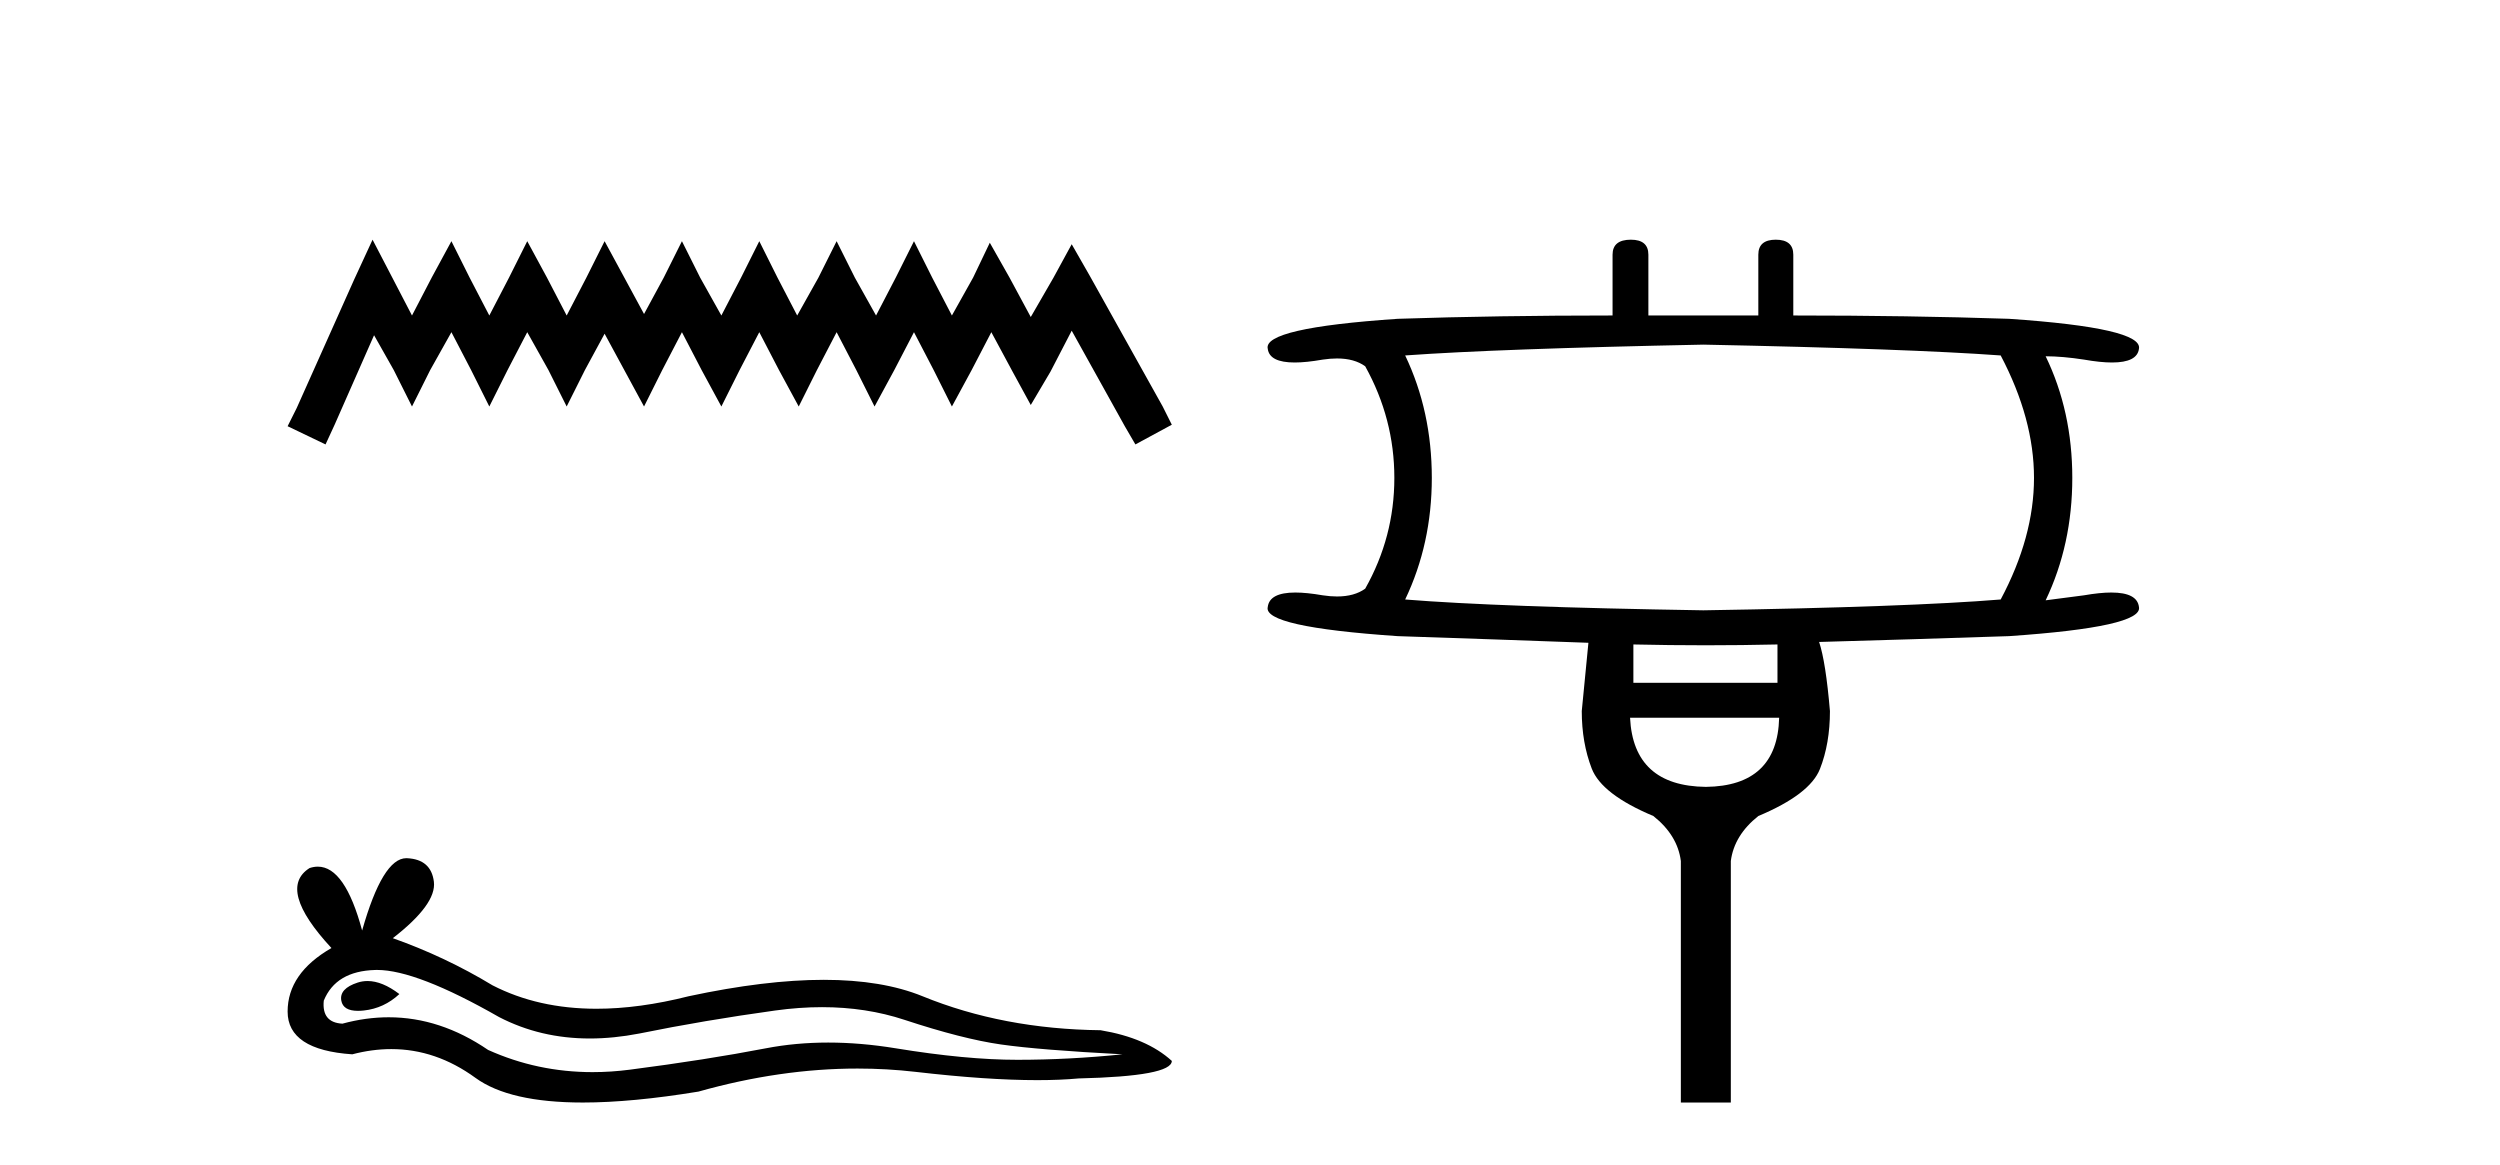 <?xml version='1.0' encoding='UTF-8' standalone='yes'?><svg xmlns='http://www.w3.org/2000/svg' xmlns:xlink='http://www.w3.org/1999/xlink' width='88.0' height='41.0' ><path d='M 13.114 8.437 L 12.473 9.825 L 10.444 14.363 L 10.124 15.003 L 11.459 15.644 L 11.779 14.95 L 13.167 11.8 L 13.861 13.028 L 14.502 14.309 L 15.142 13.028 L 15.89 11.693 L 16.584 13.028 L 17.224 14.309 L 17.865 13.028 L 18.559 11.693 L 19.306 13.028 L 19.947 14.309 L 20.588 13.028 L 21.282 11.747 L 21.976 13.028 L 22.67 14.309 L 23.31 13.028 L 24.004 11.693 L 24.698 13.028 L 25.392 14.309 L 26.033 13.028 L 26.727 11.693 L 27.421 13.028 L 28.115 14.309 L 28.755 13.028 L 29.449 11.693 L 30.143 13.028 L 30.784 14.309 L 31.478 13.028 L 32.172 11.693 L 32.866 13.028 L 33.507 14.309 L 34.201 13.028 L 34.895 11.693 L 35.642 13.081 L 36.283 14.256 L 36.977 13.081 L 37.724 11.64 L 39.593 15.003 L 39.966 15.644 L 41.248 14.95 L 40.927 14.309 L 38.365 9.718 L 37.724 8.597 L 37.084 9.771 L 36.283 11.159 L 35.535 9.771 L 34.841 8.544 L 34.254 9.771 L 33.507 11.106 L 32.813 9.771 L 32.172 8.49 L 31.531 9.771 L 30.837 11.106 L 30.09 9.771 L 29.449 8.49 L 28.809 9.771 L 28.061 11.106 L 27.367 9.771 L 26.727 8.49 L 26.086 9.771 L 25.392 11.106 L 24.645 9.771 L 24.004 8.49 L 23.364 9.771 L 22.67 11.053 L 21.976 9.771 L 21.282 8.49 L 20.641 9.771 L 19.947 11.106 L 19.253 9.771 L 18.559 8.49 L 17.918 9.771 L 17.224 11.106 L 16.53 9.771 L 15.89 8.49 L 15.196 9.771 L 14.502 11.106 L 13.808 9.771 L 13.114 8.437 Z' style='fill:#000000;stroke:none' /><path d='M 12.938 34.532 Q 12.76 34.532 12.592 34.586 Q 11.937 34.798 12.014 35.223 Q 12.079 35.582 12.6 35.582 Q 12.695 35.582 12.805 35.57 Q 13.518 35.493 14.058 34.991 Q 13.455 34.532 12.938 34.532 ZM 13.272 34.142 Q 14.664 34.142 17.568 35.801 Q 19.024 36.555 20.761 36.555 Q 21.6 36.555 22.504 36.38 Q 24.78 35.917 27.286 35.57 Q 28.138 35.452 28.936 35.452 Q 30.487 35.452 31.837 35.898 Q 33.881 36.572 35.231 36.765 Q 36.581 36.958 39.512 37.112 Q 37.622 37.305 35.81 37.305 Q 33.997 37.305 31.529 36.9 Q 30.295 36.698 29.152 36.698 Q 28.009 36.698 26.959 36.9 Q 24.857 37.305 22.176 37.652 Q 21.506 37.739 20.859 37.739 Q 18.917 37.739 17.182 36.958 Q 15.497 35.808 13.682 35.808 Q 12.88 35.808 12.053 36.033 Q 11.32 35.994 11.397 35.223 Q 11.821 34.181 13.21 34.143 Q 13.24 34.142 13.272 34.142 ZM 14.303 30.208 Q 13.469 30.208 12.747 32.754 Q 12.143 30.506 11.188 30.506 Q 11.046 30.506 10.896 30.556 Q 9.739 31.289 11.667 33.371 Q 10.124 34.258 10.124 35.608 Q 10.124 36.958 12.4 37.112 Q 13.103 36.928 13.774 36.928 Q 15.346 36.928 16.738 37.942 Q 17.93 38.809 20.517 38.809 Q 22.242 38.809 24.587 38.424 Q 27.467 37.613 30.184 37.613 Q 31.215 37.613 32.223 37.729 Q 34.742 38.021 36.513 38.021 Q 37.319 38.021 37.969 37.961 Q 41.248 37.884 41.248 37.344 Q 40.36 36.534 38.741 36.264 Q 35.308 36.225 32.474 35.068 Q 31.056 34.49 28.998 34.49 Q 26.939 34.49 24.24 35.068 Q 22.499 35.508 20.998 35.508 Q 18.941 35.508 17.336 34.683 Q 15.678 33.68 13.827 33.024 Q 15.369 31.829 15.273 31.038 Q 15.176 30.248 14.328 30.209 Q 14.315 30.208 14.303 30.208 Z' style='fill:#000000;stroke:none' /><path d='M 59.958 12.131 Q 67.199 12.277 70.424 12.512 Q 71.597 14.74 71.597 16.822 Q 71.597 18.903 70.424 21.102 Q 67.199 21.366 59.958 21.483 Q 52.717 21.366 49.462 21.102 Q 50.4 19.138 50.4 16.822 Q 50.4 14.476 49.462 12.512 Q 52.717 12.277 59.958 12.131 ZM 62.567 22.685 L 62.567 24.034 L 57.495 24.034 L 57.495 22.685 Q 58.77 22.714 60.038 22.714 Q 61.306 22.714 62.567 22.685 ZM 62.626 25.265 Q 62.567 27.669 60.046 27.698 Q 57.495 27.669 57.378 25.265 ZM 57.407 8.437 Q 56.762 8.437 56.762 8.965 L 56.762 11.105 Q 52.717 11.105 49.198 11.222 Q 44.449 11.544 44.625 12.277 Q 44.685 12.76 45.573 12.76 Q 45.979 12.76 46.56 12.658 Q 46.829 12.618 47.063 12.618 Q 47.674 12.618 48.055 12.893 Q 49.081 14.74 49.081 16.822 Q 49.081 18.903 48.055 20.721 Q 47.674 20.996 47.063 20.996 Q 46.829 20.996 46.56 20.955 Q 45.996 20.857 45.595 20.857 Q 44.686 20.857 44.625 21.366 Q 44.449 22.069 49.198 22.392 Q 52.717 22.509 55.912 22.626 Q 55.736 24.473 55.678 25.03 Q 55.678 26.144 56.029 27.053 Q 56.381 27.962 58.199 28.724 Q 59.049 29.399 59.166 30.307 L 59.166 38.809 L 60.925 38.809 L 60.925 30.307 Q 61.043 29.399 61.893 28.724 Q 63.71 27.962 64.062 27.068 Q 64.414 26.174 64.414 25.03 Q 64.267 23.301 64.033 22.597 Q 67.199 22.509 70.717 22.392 Q 75.437 22.069 75.291 21.366 Q 75.23 20.857 74.32 20.857 Q 73.92 20.857 73.356 20.955 L 72.007 21.131 Q 72.945 19.167 72.945 16.822 Q 72.945 14.476 72.007 12.541 Q 72.594 12.541 73.356 12.658 Q 73.936 12.76 74.343 12.76 Q 75.23 12.76 75.291 12.277 Q 75.437 11.544 70.717 11.222 Q 67.199 11.105 63.124 11.105 L 63.124 8.965 Q 63.124 8.437 62.508 8.437 Q 61.893 8.437 61.893 8.965 L 61.893 11.105 L 58.023 11.105 L 58.023 8.965 Q 58.023 8.437 57.407 8.437 Z' style='fill:#000000;stroke:none' /></svg>